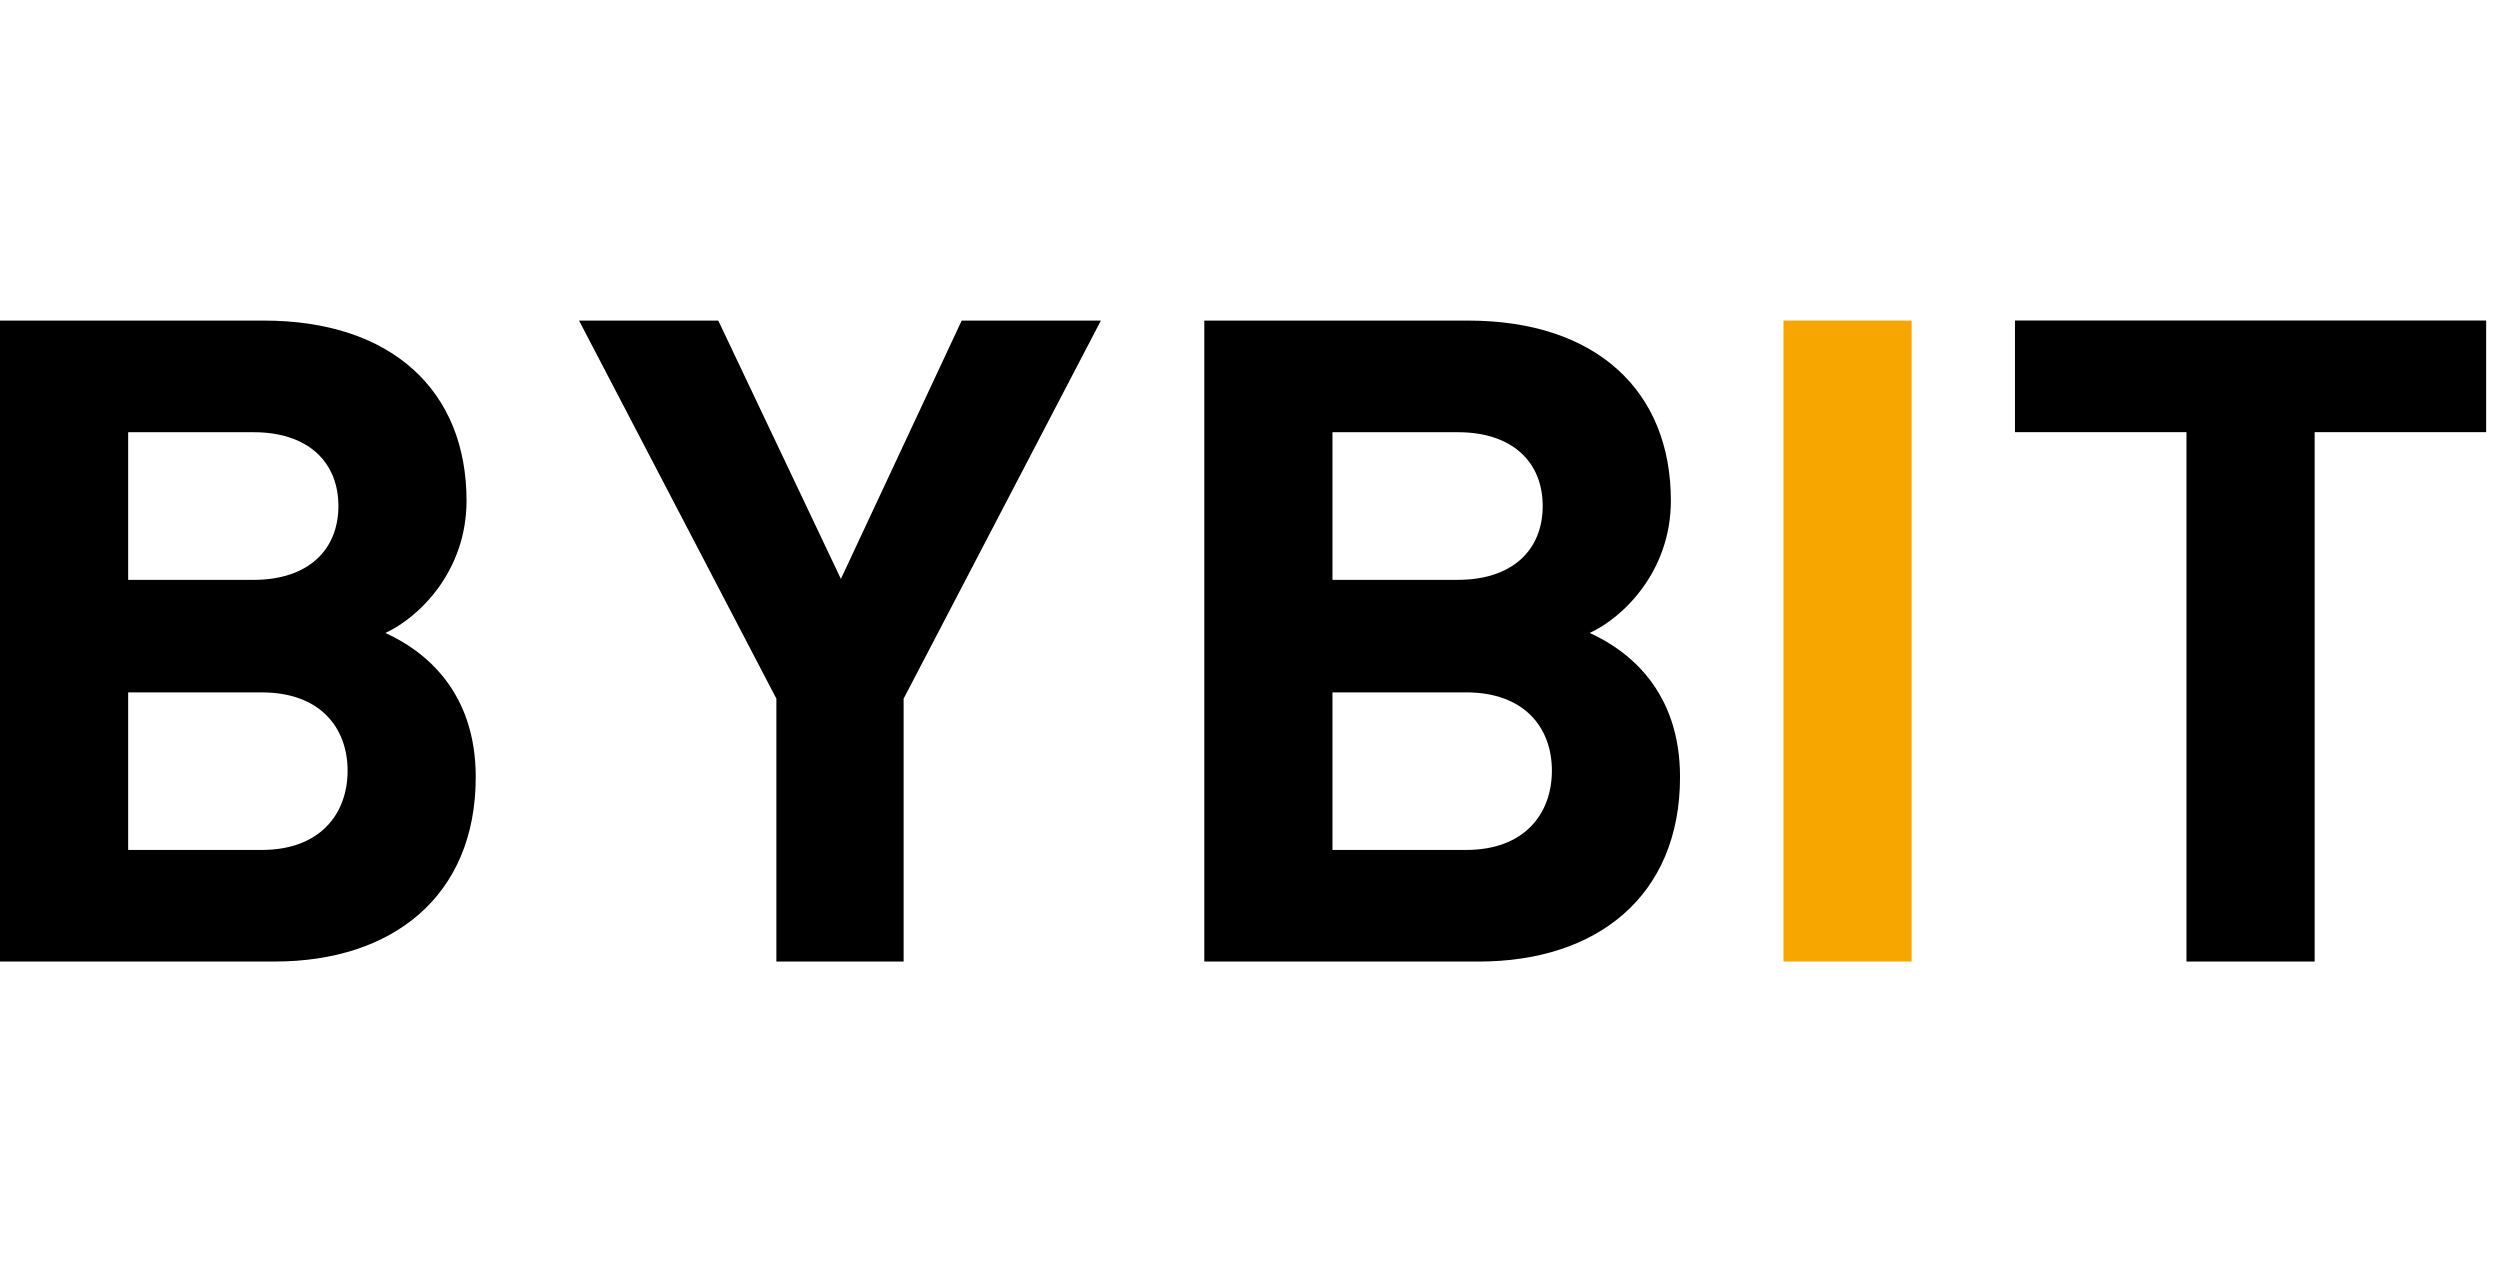 <svg width="78" height="40" viewBox="0 0 78 40" fill="none" xmlns="http://www.w3.org/2000/svg">
<path d="M8.572 30H0V10.002H8.228C12.226 10.002 14.556 12.193 14.556 15.62C14.556 17.838 13.06 19.271 12.024 19.749C13.261 20.31 14.843 21.574 14.843 24.243C14.843 27.978 12.226 30 8.572 30ZM7.911 13.485H3.999V18.092H7.911C9.608 18.092 10.558 17.165 10.558 15.788C10.558 14.412 9.608 13.485 7.911 13.485ZM8.17 21.603H3.999V26.518H8.17C9.983 26.518 10.845 25.395 10.845 24.046C10.845 22.698 9.981 21.603 8.17 21.603Z" fill="black"/>
<path d="M28.193 21.798V30H24.223V21.798L18.066 10.002H22.41L26.236 18.062L30.005 10.002H34.348L28.193 21.798Z" fill="black"/>
<path d="M46.147 30H37.574V10.002H45.802C49.801 10.002 52.131 12.192 52.131 15.619C52.131 17.837 50.634 19.271 49.599 19.748C50.835 20.31 52.417 21.573 52.417 24.243C52.417 27.977 49.801 30 46.147 30ZM45.486 13.485H41.573V18.091H45.486C47.182 18.091 48.132 17.164 48.132 15.787C48.132 14.412 47.182 13.485 45.486 13.485ZM45.744 21.602H41.573V26.518H45.744C47.557 26.518 48.419 25.395 48.419 24.045C48.419 22.698 47.557 21.602 45.744 21.602Z" fill="black"/>
<path d="M55.645 30V10.002H59.643V30H55.645Z" fill="#F7A600"/>
<path d="M72.217 13.483V30H68.218V13.483H62.867V10H77.568V13.483H72.217Z" fill="black"/>
</svg>
